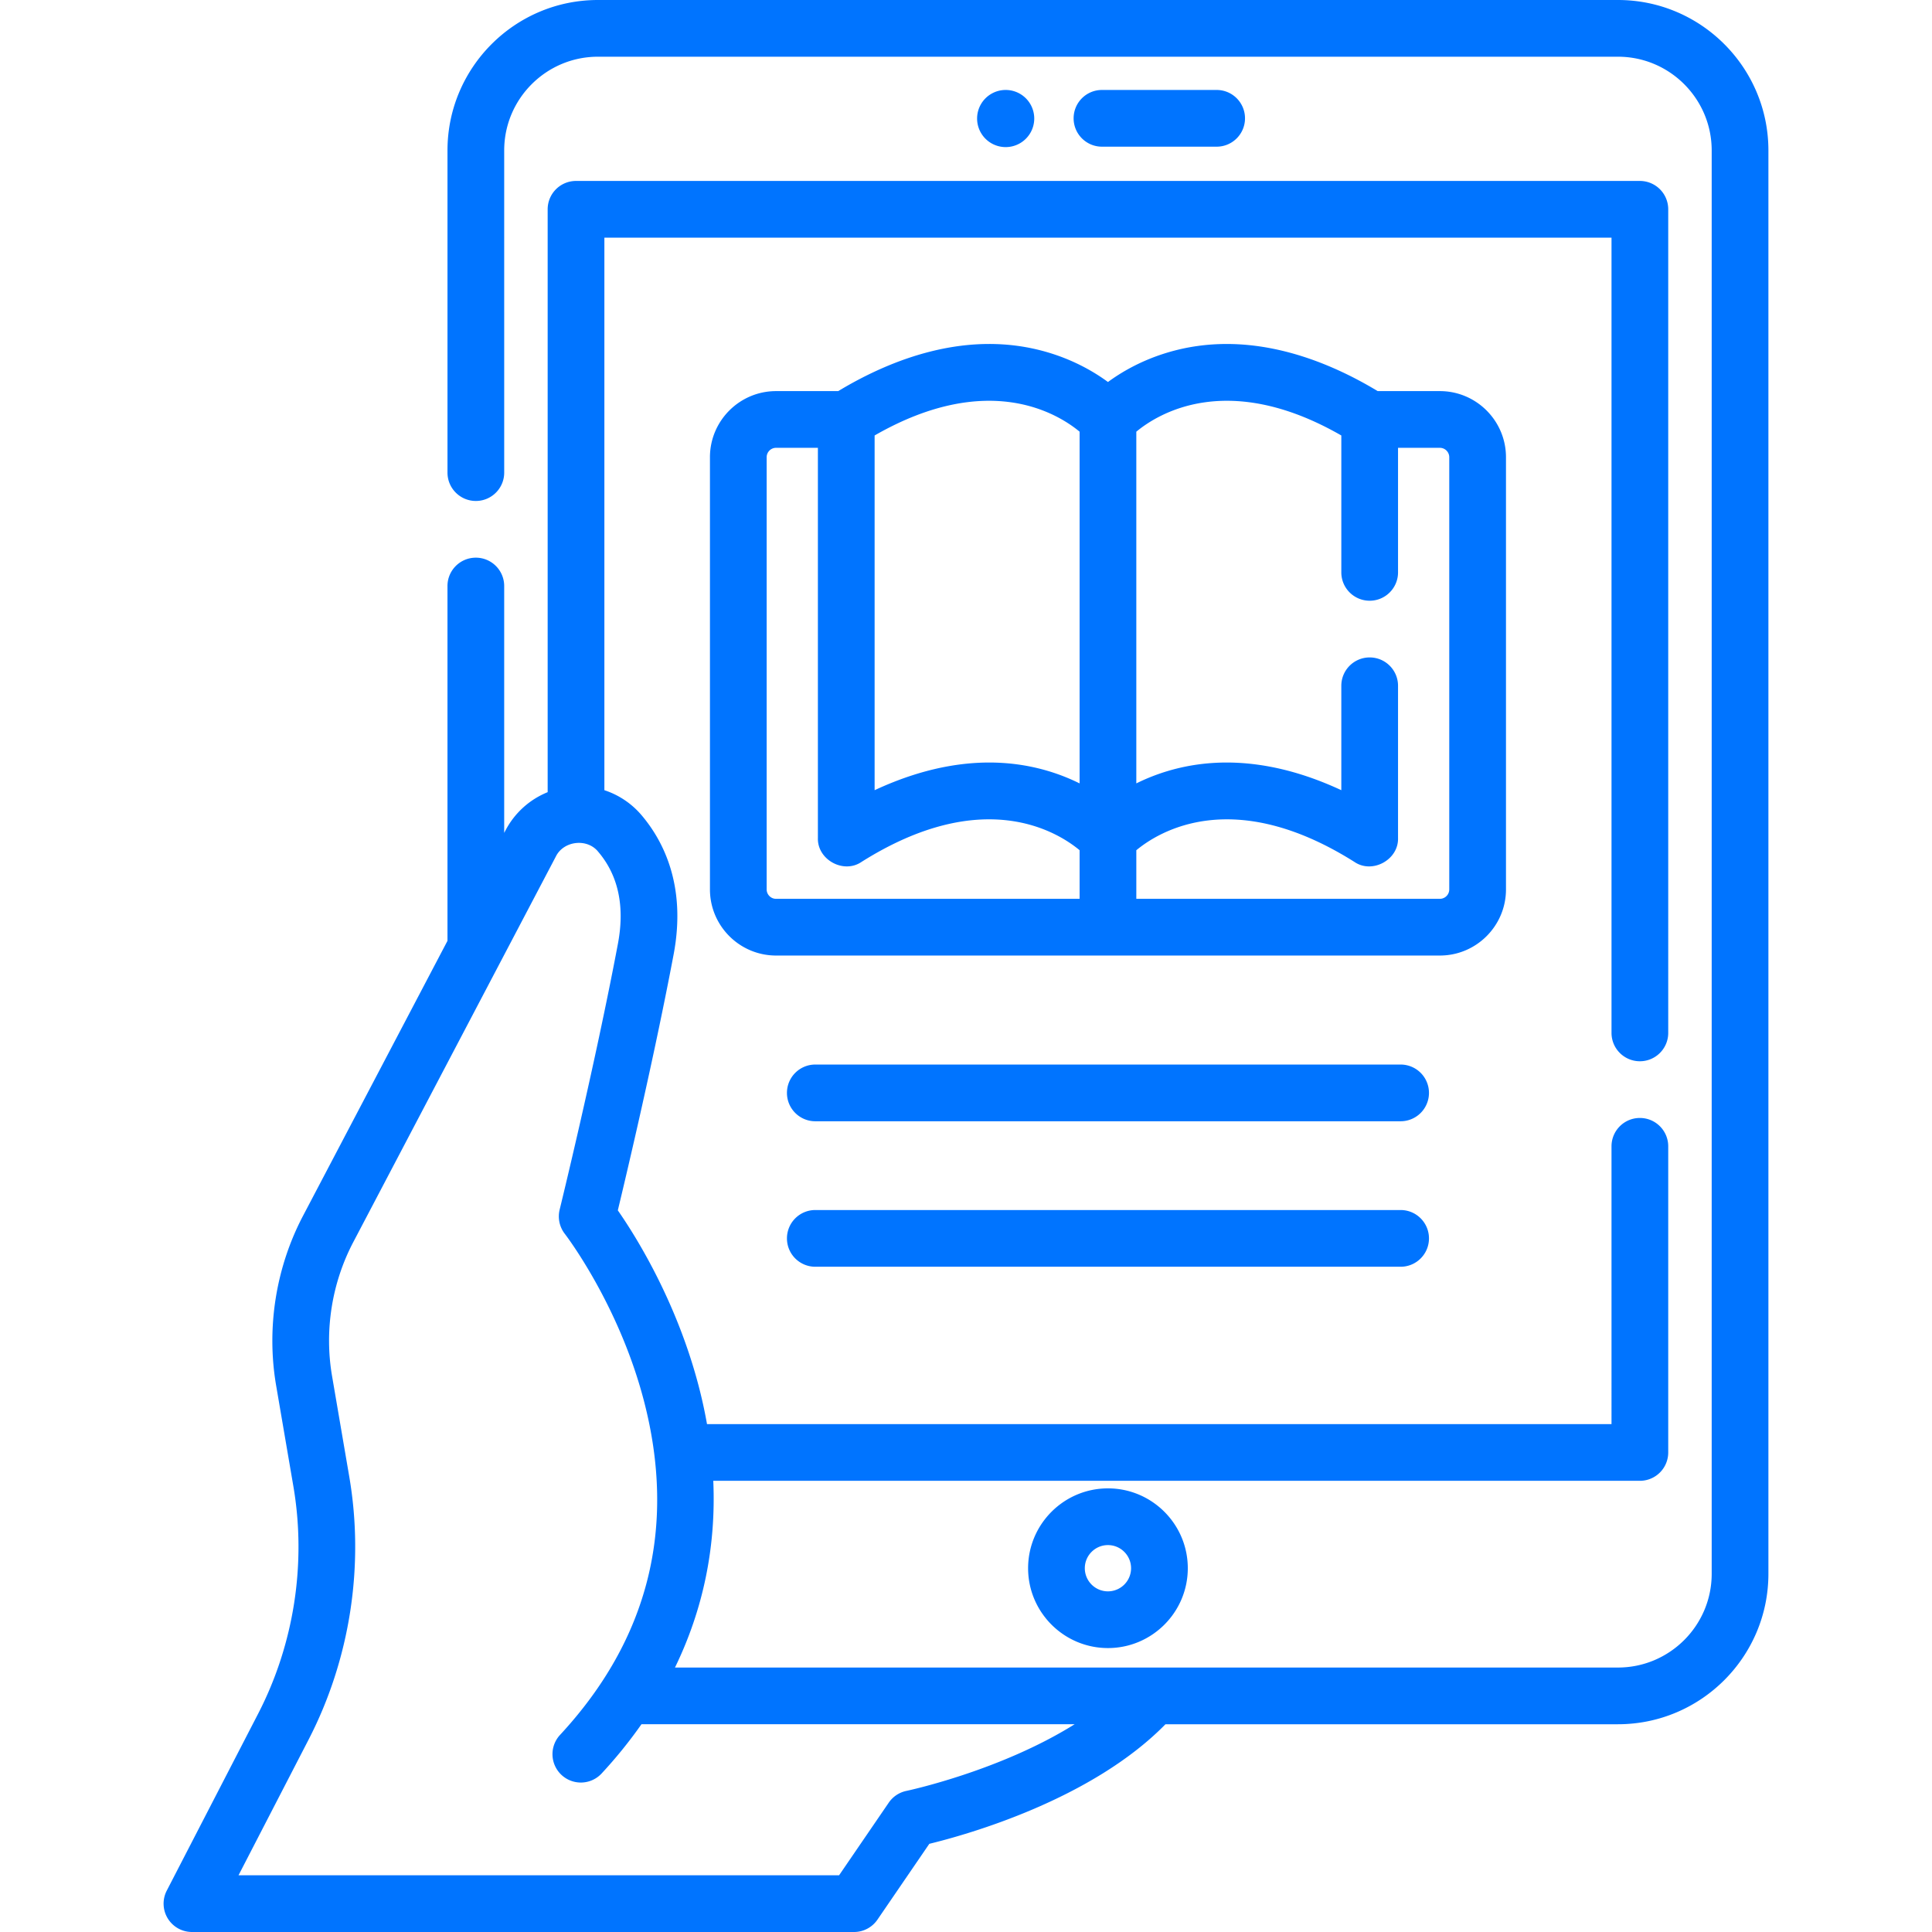 <svg xmlns="http://www.w3.org/2000/svg" xmlns:xlink="http://www.w3.org/1999/xlink" width="512" height="512" x="0" y="0" viewBox="0 0 512 512" style="enable-background:new 0 0 512 512" xml:space="preserve" class=""><g><path d="M272.458 415.594c0 11.667 9.492 21.159 21.16 21.159s21.159-9.492 21.159-21.159-9.491-21.16-21.159-21.16-21.16 9.493-21.16 21.16zm27.288 0a6.136 6.136 0 0 1-6.129 6.13c-3.381 0-6.13-2.749-6.13-6.13s2.75-6.13 6.13-6.13 6.129 2.749 6.129 6.13zM322.424 38.87c4.151 0 7.515-3.364 7.515-7.515s-3.364-7.515-7.515-7.515h-30.389c-4.151 0-7.515 3.364-7.515 7.515s3.364 7.515 7.515 7.515zM274.085 31.411a7.571 7.571 0 1 0-15.143 0 7.571 7.571 0 0 0 15.143 0z" fill="#0074ff" opacity="1" data-original="#000000" class=""></path><path d="M428.773 0H158.462c-21.986 0-39.874 17.888-39.874 39.874v85.371c0 4.151 3.364 7.515 7.515 7.515s7.515-3.364 7.515-7.515V39.874c0-13.7 11.145-24.844 24.844-24.844h270.311c13.699 0 24.843 11.145 24.843 24.844V417.07c0 13.7-11.145 24.844-24.843 24.844H178.875c7.501-15.419 10.919-32.048 10.15-49.484h245.558a7.514 7.514 0 0 0 7.515-7.515v-81.127c0-4.151-3.364-7.515-7.515-7.515s-7.515 3.364-7.515 7.515V377.4H187.363a127.85 127.85 0 0 0-2.323-10.523c-5.943-22.431-16.682-39.466-21.31-46.119 2.423-10.072 9.673-40.74 14.79-67.839 3.432-18.177-2.736-30.099-8.514-36.899a21.82 21.82 0 0 0-9.839-6.61V62.981h266.901v210.748c0 4.151 3.364 7.515 7.515 7.515s7.515-3.364 7.515-7.515V55.467a7.514 7.514 0 0 0-7.515-7.515H152.651a7.514 7.514 0 0 0-7.515 7.515v154.467a21.854 21.854 0 0 0-11.156 10.098l-.364.693v-65.421c0-4.151-3.364-7.515-7.515-7.515s-7.515 3.364-7.515 7.515v94.029L80.313 322.19c-7.214 13.732-9.747 29.715-7.131 45.005l4.565 26.687c3.497 20.437.182 41.839-9.333 60.261l-24.222 46.893A7.516 7.516 0 0 0 50.868 512H226.33a7.516 7.516 0 0 0 6.203-3.272l13.745-20.095c10.157-2.471 42.998-11.705 62.585-31.69h119.911c21.986 0 39.873-17.887 39.873-39.874V39.874C468.646 17.888 450.759 0 428.773 0zM240.216 474.605a7.515 7.515 0 0 0-4.685 3.117l-13.166 19.249H63.208l18.56-35.931c11.004-21.306 14.838-46.057 10.794-69.693l-4.565-26.687c-2.062-12.054-.066-24.655 5.622-35.48l53.668-102.16c2.046-4.224 8.344-4.953 11.266-1.27 5.321 6.262 7.071 14.465 5.198 24.379-6.118 32.406-15.346 70.064-15.438 70.44a7.536 7.536 0 0 0 1.371 6.413c.142.182 14.264 18.55 20.952 44.211 8.72 33.464 1.245 63.265-22.219 88.576a7.513 7.513 0 0 0 .402 10.619 7.513 7.513 0 0 0 10.619-.402 123.698 123.698 0 0 0 10.558-13.044h114.791c-19.783 12.391-44.259 17.598-44.571 17.663z" fill="#0074ff" opacity="1" data-original="#000000" class=""></path><path d="M399.1 235.704V121.172c0-9.663-7.861-17.525-17.525-17.525h-16.471c-14.012-8.457-34.474-16.552-55.665-10.229-6.948 2.075-12.222 5.177-15.817 7.817-3.595-2.64-8.869-5.742-15.817-7.817-21.194-6.328-41.652 1.771-55.665 10.229h-16.472c-9.663 0-17.525 7.861-17.525 17.525v114.531c0 9.663 7.861 17.524 17.525 17.524h175.907c9.664.001 17.525-7.86 17.525-17.523zM231.781 115.405c30.064-17.27 48.561-5.787 54.326-1.003v93.207a52.809 52.809 0 0 0-8.301-3.27c-16.735-4.997-33.015-.997-46.024 5.071v-94.005zm-28.608 120.299V121.172a2.498 2.498 0 0 1 2.495-2.495h11.083v103.406c-.181 5.735 6.771 9.567 11.524 6.355 32.181-20.301 51.901-8.05 57.831-3.124v12.884h-80.438a2.497 2.497 0 0 1-2.495-2.494zm97.963-10.381c5.985-4.968 25.695-17.159 57.833 3.116 4.751 3.215 11.706-.622 11.524-6.355v-40.342c0-4.151-3.364-7.515-7.515-7.515s-7.515 3.364-7.515 7.515v27.668c-13.01-6.068-29.292-10.066-46.025-5.071a52.894 52.894 0 0 0-8.303 3.27v-93.207c5.763-4.784 24.259-16.27 54.328 1.003v36.278c0 4.151 3.364 7.515 7.515 7.515s7.515-3.364 7.515-7.515v-33.006h11.082a2.498 2.498 0 0 1 2.495 2.495v114.531a2.498 2.498 0 0 1-2.495 2.495h-80.439zM371.177 282.116H216.066c-4.151 0-7.515 3.364-7.515 7.515s3.364 7.515 7.515 7.515h155.111a7.514 7.514 0 0 0 7.515-7.515 7.514 7.514 0 0 0-7.515-7.515zM371.177 320.67H216.066c-4.151 0-7.515 3.364-7.515 7.515s3.364 7.515 7.515 7.515h155.111c4.151 0 7.515-3.364 7.515-7.515s-3.364-7.515-7.515-7.515z" fill="#0074ff" opacity="1" data-original="#000000" class=""></path></g></svg>